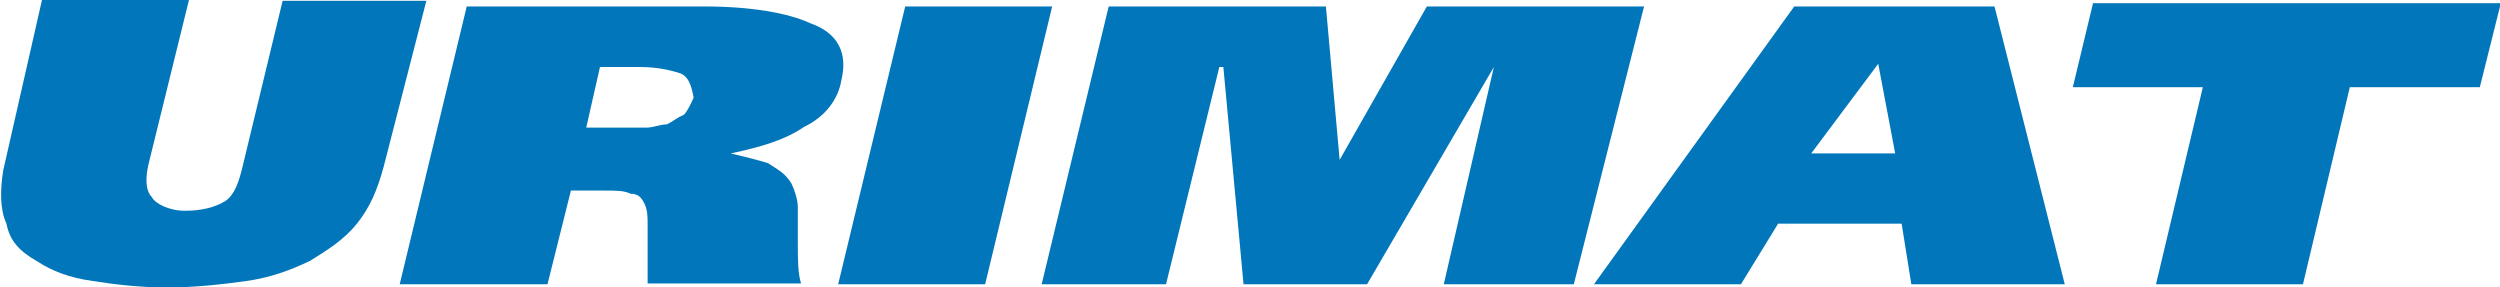 <?xml version="1.0" encoding="utf-8"?>
<!-- Generator: Adobe Illustrator 22.0.1, SVG Export Plug-In . SVG Version: 6.00 Build 0)  -->
<!DOCTYPE svg PUBLIC "-//W3C//DTD SVG 1.1//EN" "http://www.w3.org/Graphics/SVG/1.1/DTD/svg11.dtd">
<svg version="1.1" id="Ebene_1" xmlns="http://www.w3.org/2000/svg" xmlns:xlink="http://www.w3.org/1999/xlink" x="0px" y="0px"
	 viewBox="0 0 309.6 35.6" style="enable-background:new 0 0 309.6 35.6;" xml:space="preserve">
<style type="text/css">
	.st0{fill:#0176BA;}
</style>
<path class="st0" d="M307.1,10.8h-16.1l-5.8,24.4h-18.2l5.8-24.4h-16.1l2.5-10.4h50.5L307.1,10.8z M232.6,7.9L232.6,7.9L224.3,19
	h10.4L232.6,7.9z M236.7,35.2l-1.2-7.5h-15.3l-4.6,7.5h-18.2l24.8-34.4H247l8.7,34.4H236.7z M194.9,35.2h-16.1l6.2-26.9l0,0
	l-15.7,26.9h-15.3l-2.5-26.9H151l-6.6,26.9H129l8.3-34.4h26.9l1.7,19l0,0l10.8-19h26.9L194.9,35.2z M122,35.2h-18.2l8.3-34.4h18.2
	L122,35.2z M84.3,9.1c-1.2-0.4-2.9-0.8-5-0.8h-5l-1.7,7.5h4.6c1.2,0,2.1,0,2.9,0c0.8,0,1.7-0.4,2.5-0.4c0.8-0.4,1.2-0.8,2.1-1.2
	c0.4-0.4,0.8-1.2,1.2-2.1C85.6,10.4,85.2,9.5,84.3,9.1z M104.2,9.9c-0.4,2.5-2.1,4.6-4.6,5.8c-2.5,1.7-5.4,2.5-9.1,3.3l0,0
	c1.7,0.4,3.3,0.8,4.6,1.2c1.2,0.8,2.1,1.2,2.9,2.5c0.4,0.8,0.8,2.1,0.8,2.9c0,0.8,0,2.5,0,4.1c0,2.5,0,4.1,0.4,5.4h-19
	c0-0.8,0-1.7,0-3.7c0-1.7,0-2.9,0-3.7c0-0.8,0-1.7-0.4-2.5c-0.4-0.8-0.8-1.2-1.7-1.2c-0.8-0.4-1.7-0.4-3.3-0.4h-4.1l-2.9,11.6H49.5
	l8.3-34.4h29.4c5.8,0,10.4,0.8,13.2,2.1C103.8,4.1,105,6.6,104.2,9.9z M47.5,20.7c-0.8,2.9-1.7,5-3.3,7s-3.7,3.3-5.8,4.6
	c-2.5,1.2-5,2.1-7.9,2.5c-2.9,0.4-6.2,0.8-9.9,0.8c-3.3,0-6.6-0.4-9.1-0.8c-2.9-0.4-5-1.2-7-2.5c-2.1-1.2-3.3-2.5-3.7-4.6
	c-0.8-1.7-0.8-4.1-0.4-6.6L5.2,0h18.2l-5,20.3c-0.4,1.7-0.4,3.3,0.4,4.1c0.4,0.8,2.1,1.7,4.1,1.7s3.7-0.4,5-1.2
	c1.2-0.8,1.7-2.5,2.1-4.1l5-20.7h17.8L47.5,20.7z"/>
</svg>
